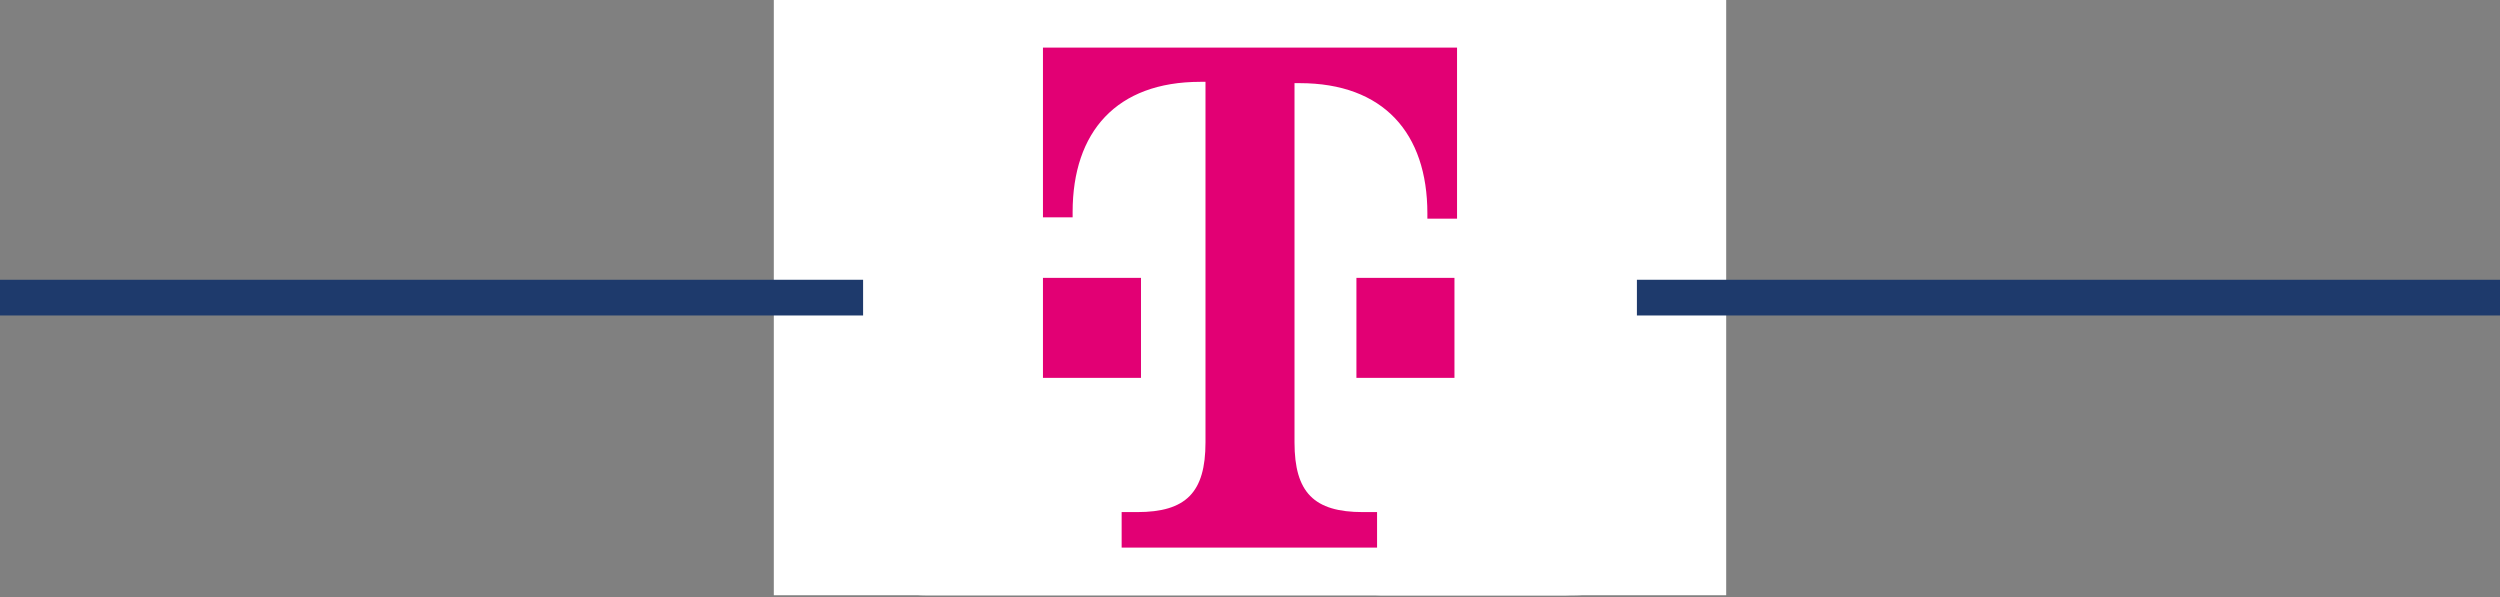 <?xml version="1.0" encoding="UTF-8" standalone="no"?><!DOCTYPE svg PUBLIC "-//W3C//DTD SVG 1.1//EN" "http://www.w3.org/Graphics/SVG/1.1/DTD/svg11.dtd"><svg width="100%" height="100%" viewBox="0 0 875 209" version="1.1" xmlns="http://www.w3.org/2000/svg" xmlns:xlink="http://www.w3.org/1999/xlink" xml:space="preserve" xmlns:serif="http://www.serif.com/" style="fill-rule:evenodd;clip-rule:evenodd;stroke-miterlimit:10;"><rect x="0" y="0" width="875" height="209" fill="#808080" stroke="none"/><g><rect x="270.833" y="0" width="333.333" height="208.333" style="fill:#fff;"/><path d="M359.333,13.042l130.25,-0c7.209,-0 13,5.833 13,13l0,13l13,-0l0,-13c0,-14.375 -11.625,-26.042 -26,-26.042l-130.208,0c-14.375,0 -26.042,11.667 -26.042,26.042l0,91.166l-18.208,0c-4.333,0 -7.833,3.5 -7.833,7.834c-0,17.25 14,31.25 31.25,31.25l111.958,-0l0,-13l-111.958,-0c-8.25,-0 -15.209,-5.5 -17.459,-13l129.417,-0l0,-13l-104.167,-0l0,-91.25c0,-7.209 5.834,-13 13,-13Z" style="fill:#fff;fill-rule:nonzero;"/><path d="M483.083,52.083l65.084,0c10.791,0 19.541,8.75 19.541,19.542l0,117.167c0,10.791 -8.75,19.541 -19.541,19.541l-65.084,0c-10.791,0 -19.541,-8.75 -19.541,-19.541l-0,-117.167c-0,-10.792 8.75,-19.542 19.541,-19.542Z" style="fill:#fff;fill-rule:nonzero;"/><path d="M554.708,71.625c0,-3.587 -2.912,-6.5 -6.5,-6.5l-65.125,0c-3.587,0 -6.5,2.913 -6.5,6.5l0,117.208c0,3.588 2.913,6.5 6.5,6.5l65.125,0c3.588,0 6.5,-2.912 6.5,-6.5l0,-117.208Z" style="fill:#fff;"/></g><g><path d="M0,104.167l875,-0" style="fill:none;fill-rule:nonzero;stroke:#1e3a6c;stroke-width:12.5px;"/><path d="M324.625,0l225.75,0c12.458,0 22.542,4.667 22.542,10.417l-0,187.541c-0,5.75 -10.084,10.417 -22.542,10.417l-225.75,0c-12.458,0 -22.542,-4.667 -22.542,-10.417l0,-187.541c0,-5.75 10.084,-10.417 22.542,-10.417Z" style="fill:#fff;fill-rule:nonzero;"/></g><clipPath id="_clip1"><rect x="364.583" y="16.667" width="145.833" height="175"/></clipPath><g clip-path="url(#_clip1)"><path d="M399.349,132.259l-34.314,-0l-0,-35l34.314,-0l-0,35Zm-34.314,-115.592l-0,59.408l10.384,-0l0,-1.843c0,-28.092 15.351,-45.592 44.698,-45.592l1.806,0l0,126.185c0,17.5 -6.772,24.407 -23.929,24.407l-5.418,0l0,12.435l89.396,-0l0,-12.435l-4.966,0c-17.157,0 -23.929,-6.907 -23.929,-24.407l-0,-125.724l1.806,-0c29.347,-0 44.698,17.5 44.698,45.592l-0,1.842l10.384,0l0,-59.868l-144.93,-0Zm109.713,115.592l34.314,-0l0,-35l-34.314,-0l0,35Z" style="fill:#e20074;fill-rule:nonzero;"/></g></svg>